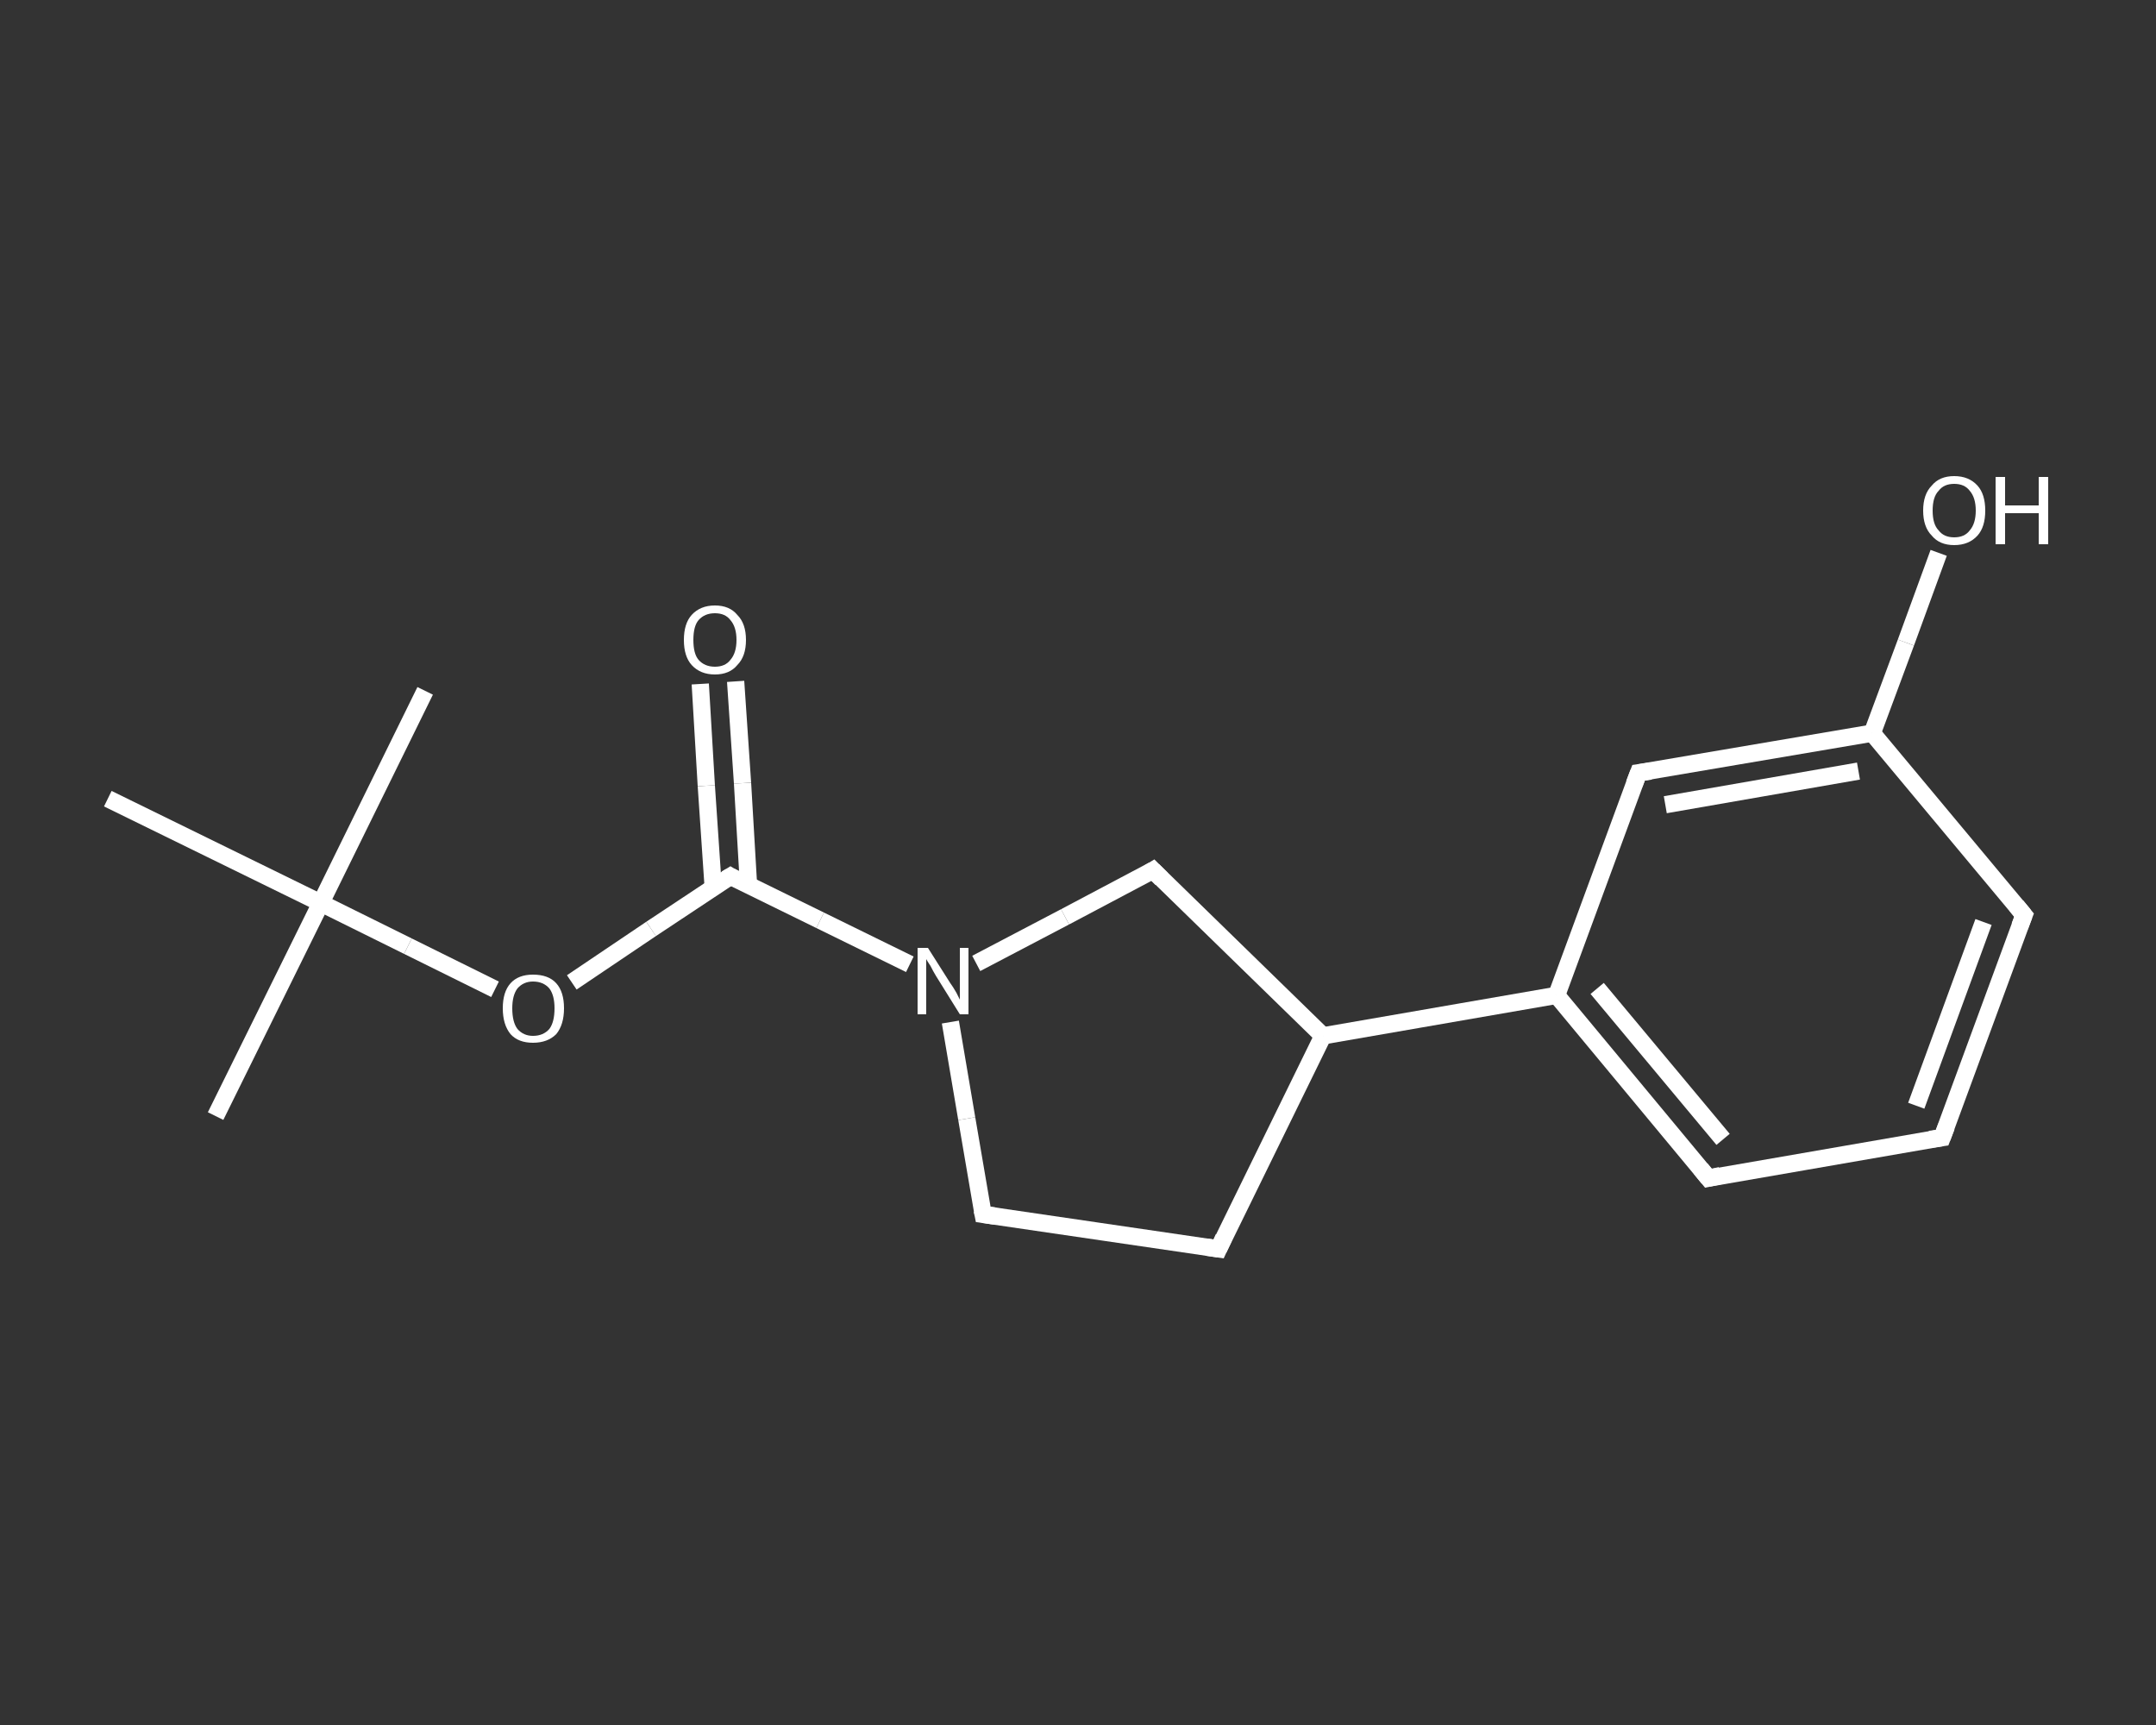 <?xml version='1.0' encoding='iso-8859-1'?>
<svg version='1.1' baseProfile='full'
              xmlns='http://www.w3.org/2000/svg'
                      xmlns:rdkit='http://www.rdkit.org/xml'
                      xmlns:xlink='http://www.w3.org/1999/xlink'
                  xml:space='preserve'
width='250px' height='200px' viewBox='0 0 250 200'>
<rect x="0" y="0" width="250" height="200" fill="#333333" stroke="none"/>
<!-- END OF HEADER -->
<rect style='opacity:1.0;fill:transparent;stroke:none' width='250.0' height='200.0' x='0.0' y='0.0'> </rect>
<path class='bond-0 atom-0 atom-1' d='M 25.0,129.4 L 37.2,104.7' style='fill:none;fill-rule:evenodd;stroke:#FFFFFF;stroke-width:2.0px;stroke-linecap:butt;stroke-linejoin:miter;stroke-opacity:1' />
<path class='bond-1 atom-1 atom-2' d='M 37.2,104.7 L 49.3,80.1' style='fill:none;fill-rule:evenodd;stroke:#FFFFFF;stroke-width:2.0px;stroke-linecap:butt;stroke-linejoin:miter;stroke-opacity:1' />
<path class='bond-2 atom-1 atom-3' d='M 37.2,104.7 L 12.5,92.6' style='fill:none;fill-rule:evenodd;stroke:#FFFFFF;stroke-width:2.0px;stroke-linecap:butt;stroke-linejoin:miter;stroke-opacity:1' />
<path class='bond-3 atom-1 atom-4' d='M 37.2,104.7 L 47.3,109.7' style='fill:none;fill-rule:evenodd;stroke:#FFFFFF;stroke-width:2.0px;stroke-linecap:butt;stroke-linejoin:miter;stroke-opacity:1' />
<path class='bond-3 atom-1 atom-4' d='M 47.3,109.7 L 57.4,114.7' style='fill:none;fill-rule:evenodd;stroke:#FFFFFF;stroke-width:2.0px;stroke-linecap:butt;stroke-linejoin:miter;stroke-opacity:1' />
<path class='bond-4 atom-4 atom-5' d='M 66.3,113.9 L 75.5,107.7' style='fill:none;fill-rule:evenodd;stroke:#FFFFFF;stroke-width:2.0px;stroke-linecap:butt;stroke-linejoin:miter;stroke-opacity:1' />
<path class='bond-4 atom-4 atom-5' d='M 75.5,107.7 L 84.7,101.6' style='fill:none;fill-rule:evenodd;stroke:#FFFFFF;stroke-width:2.0px;stroke-linecap:butt;stroke-linejoin:miter;stroke-opacity:1' />
<path class='bond-5 atom-5 atom-6' d='M 86.8,102.7 L 86.1,90.8' style='fill:none;fill-rule:evenodd;stroke:#FFFFFF;stroke-width:2.0px;stroke-linecap:butt;stroke-linejoin:miter;stroke-opacity:1' />
<path class='bond-5 atom-5 atom-6' d='M 86.1,90.8 L 85.3,79.0' style='fill:none;fill-rule:evenodd;stroke:#FFFFFF;stroke-width:2.0px;stroke-linecap:butt;stroke-linejoin:miter;stroke-opacity:1' />
<path class='bond-5 atom-5 atom-6' d='M 82.7,102.9 L 81.9,91.1' style='fill:none;fill-rule:evenodd;stroke:#FFFFFF;stroke-width:2.0px;stroke-linecap:butt;stroke-linejoin:miter;stroke-opacity:1' />
<path class='bond-5 atom-5 atom-6' d='M 81.9,91.1 L 81.2,79.3' style='fill:none;fill-rule:evenodd;stroke:#FFFFFF;stroke-width:2.0px;stroke-linecap:butt;stroke-linejoin:miter;stroke-opacity:1' />
<path class='bond-6 atom-5 atom-7' d='M 84.7,101.6 L 95.1,106.7' style='fill:none;fill-rule:evenodd;stroke:#FFFFFF;stroke-width:2.0px;stroke-linecap:butt;stroke-linejoin:miter;stroke-opacity:1' />
<path class='bond-6 atom-5 atom-7' d='M 95.1,106.7 L 105.5,111.8' style='fill:none;fill-rule:evenodd;stroke:#FFFFFF;stroke-width:2.0px;stroke-linecap:butt;stroke-linejoin:miter;stroke-opacity:1' />
<path class='bond-7 atom-7 atom-8' d='M 110.2,118.5 L 112.1,129.7' style='fill:none;fill-rule:evenodd;stroke:#FFFFFF;stroke-width:2.0px;stroke-linecap:butt;stroke-linejoin:miter;stroke-opacity:1' />
<path class='bond-7 atom-7 atom-8' d='M 112.1,129.7 L 114.0,140.8' style='fill:none;fill-rule:evenodd;stroke:#FFFFFF;stroke-width:2.0px;stroke-linecap:butt;stroke-linejoin:miter;stroke-opacity:1' />
<path class='bond-8 atom-8 atom-9' d='M 114.0,140.8 L 141.3,144.8' style='fill:none;fill-rule:evenodd;stroke:#FFFFFF;stroke-width:2.0px;stroke-linecap:butt;stroke-linejoin:miter;stroke-opacity:1' />
<path class='bond-9 atom-9 atom-10' d='M 141.3,144.8 L 153.4,120.1' style='fill:none;fill-rule:evenodd;stroke:#FFFFFF;stroke-width:2.0px;stroke-linecap:butt;stroke-linejoin:miter;stroke-opacity:1' />
<path class='bond-10 atom-10 atom-11' d='M 153.4,120.1 L 180.5,115.4' style='fill:none;fill-rule:evenodd;stroke:#FFFFFF;stroke-width:2.0px;stroke-linecap:butt;stroke-linejoin:miter;stroke-opacity:1' />
<path class='bond-11 atom-11 atom-12' d='M 180.5,115.4 L 198.1,136.6' style='fill:none;fill-rule:evenodd;stroke:#FFFFFF;stroke-width:2.0px;stroke-linecap:butt;stroke-linejoin:miter;stroke-opacity:1' />
<path class='bond-11 atom-11 atom-12' d='M 185.2,114.6 L 199.8,132.1' style='fill:none;fill-rule:evenodd;stroke:#FFFFFF;stroke-width:2.0px;stroke-linecap:butt;stroke-linejoin:miter;stroke-opacity:1' />
<path class='bond-12 atom-12 atom-13' d='M 198.1,136.6 L 225.2,131.9' style='fill:none;fill-rule:evenodd;stroke:#FFFFFF;stroke-width:2.0px;stroke-linecap:butt;stroke-linejoin:miter;stroke-opacity:1' />
<path class='bond-13 atom-13 atom-14' d='M 225.2,131.9 L 234.7,106.1' style='fill:none;fill-rule:evenodd;stroke:#FFFFFF;stroke-width:2.0px;stroke-linecap:butt;stroke-linejoin:miter;stroke-opacity:1' />
<path class='bond-13 atom-13 atom-14' d='M 222.2,128.2 L 230.0,106.9' style='fill:none;fill-rule:evenodd;stroke:#FFFFFF;stroke-width:2.0px;stroke-linecap:butt;stroke-linejoin:miter;stroke-opacity:1' />
<path class='bond-14 atom-14 atom-15' d='M 234.7,106.1 L 217.1,85.0' style='fill:none;fill-rule:evenodd;stroke:#FFFFFF;stroke-width:2.0px;stroke-linecap:butt;stroke-linejoin:miter;stroke-opacity:1' />
<path class='bond-15 atom-15 atom-16' d='M 217.1,85.0 L 221.0,74.5' style='fill:none;fill-rule:evenodd;stroke:#FFFFFF;stroke-width:2.0px;stroke-linecap:butt;stroke-linejoin:miter;stroke-opacity:1' />
<path class='bond-15 atom-15 atom-16' d='M 221.0,74.5 L 224.8,64.1' style='fill:none;fill-rule:evenodd;stroke:#FFFFFF;stroke-width:2.0px;stroke-linecap:butt;stroke-linejoin:miter;stroke-opacity:1' />
<path class='bond-16 atom-15 atom-17' d='M 217.1,85.0 L 190.0,89.6' style='fill:none;fill-rule:evenodd;stroke:#FFFFFF;stroke-width:2.0px;stroke-linecap:butt;stroke-linejoin:miter;stroke-opacity:1' />
<path class='bond-16 atom-15 atom-17' d='M 215.5,89.4 L 193.1,93.3' style='fill:none;fill-rule:evenodd;stroke:#FFFFFF;stroke-width:2.0px;stroke-linecap:butt;stroke-linejoin:miter;stroke-opacity:1' />
<path class='bond-17 atom-10 atom-18' d='M 153.4,120.1 L 133.7,100.9' style='fill:none;fill-rule:evenodd;stroke:#FFFFFF;stroke-width:2.0px;stroke-linecap:butt;stroke-linejoin:miter;stroke-opacity:1' />
<path class='bond-18 atom-18 atom-7' d='M 133.7,100.9 L 123.5,106.3' style='fill:none;fill-rule:evenodd;stroke:#FFFFFF;stroke-width:2.0px;stroke-linecap:butt;stroke-linejoin:miter;stroke-opacity:1' />
<path class='bond-18 atom-18 atom-7' d='M 123.5,106.3 L 113.2,111.7' style='fill:none;fill-rule:evenodd;stroke:#FFFFFF;stroke-width:2.0px;stroke-linecap:butt;stroke-linejoin:miter;stroke-opacity:1' />
<path class='bond-19 atom-17 atom-11' d='M 190.0,89.6 L 180.5,115.4' style='fill:none;fill-rule:evenodd;stroke:#FFFFFF;stroke-width:2.0px;stroke-linecap:butt;stroke-linejoin:miter;stroke-opacity:1' />
<path d='M 84.2,101.9 L 84.7,101.6 L 85.2,101.9' style='fill:none;stroke:#FFFFFF;stroke-width:2.0px;stroke-linecap:butt;stroke-linejoin:miter;stroke-opacity:1;' />
<path d='M 113.9,140.3 L 114.0,140.8 L 115.4,141.0' style='fill:none;stroke:#FFFFFF;stroke-width:2.0px;stroke-linecap:butt;stroke-linejoin:miter;stroke-opacity:1;' />
<path d='M 139.9,144.6 L 141.3,144.8 L 141.9,143.5' style='fill:none;stroke:#FFFFFF;stroke-width:2.0px;stroke-linecap:butt;stroke-linejoin:miter;stroke-opacity:1;' />
<path d='M 197.2,135.5 L 198.1,136.6 L 199.5,136.3' style='fill:none;stroke:#FFFFFF;stroke-width:2.0px;stroke-linecap:butt;stroke-linejoin:miter;stroke-opacity:1;' />
<path d='M 223.8,132.1 L 225.2,131.9 L 225.7,130.6' style='fill:none;stroke:#FFFFFF;stroke-width:2.0px;stroke-linecap:butt;stroke-linejoin:miter;stroke-opacity:1;' />
<path d='M 234.2,107.4 L 234.7,106.1 L 233.8,105.0' style='fill:none;stroke:#FFFFFF;stroke-width:2.0px;stroke-linecap:butt;stroke-linejoin:miter;stroke-opacity:1;' />
<path d='M 191.4,89.4 L 190.0,89.6 L 189.5,90.9' style='fill:none;stroke:#FFFFFF;stroke-width:2.0px;stroke-linecap:butt;stroke-linejoin:miter;stroke-opacity:1;' />
<path d='M 134.7,101.9 L 133.7,100.9 L 133.2,101.2' style='fill:none;stroke:#FFFFFF;stroke-width:2.0px;stroke-linecap:butt;stroke-linejoin:miter;stroke-opacity:1;' />
<path class='atom-4' d='M 58.3 116.9
Q 58.3 115.0, 59.2 114.0
Q 60.1 113.0, 61.8 113.0
Q 63.6 113.0, 64.5 114.0
Q 65.4 115.0, 65.4 116.9
Q 65.4 118.8, 64.5 119.9
Q 63.5 120.9, 61.8 120.9
Q 60.1 120.9, 59.2 119.9
Q 58.3 118.8, 58.3 116.9
M 61.8 120.1
Q 63.0 120.1, 63.7 119.3
Q 64.3 118.5, 64.3 116.9
Q 64.3 115.4, 63.7 114.6
Q 63.0 113.8, 61.8 113.8
Q 60.7 113.8, 60.0 114.6
Q 59.4 115.4, 59.4 116.9
Q 59.4 118.5, 60.0 119.3
Q 60.7 120.1, 61.8 120.1
' fill='#FFFFFF'/>
<path class='atom-6' d='M 79.3 74.2
Q 79.3 72.3, 80.2 71.3
Q 81.2 70.2, 82.9 70.2
Q 84.6 70.2, 85.5 71.3
Q 86.5 72.3, 86.5 74.2
Q 86.5 76.1, 85.5 77.1
Q 84.6 78.2, 82.9 78.2
Q 81.2 78.2, 80.2 77.1
Q 79.3 76.1, 79.3 74.2
M 82.9 77.3
Q 84.1 77.3, 84.7 76.5
Q 85.4 75.7, 85.4 74.2
Q 85.4 72.7, 84.7 71.9
Q 84.1 71.1, 82.9 71.1
Q 81.7 71.1, 81.0 71.9
Q 80.4 72.6, 80.4 74.2
Q 80.4 75.8, 81.0 76.5
Q 81.7 77.3, 82.9 77.3
' fill='#FFFFFF'/>
<path class='atom-7' d='M 107.6 109.9
L 110.2 114.0
Q 110.5 114.4, 110.9 115.1
Q 111.3 115.9, 111.3 115.9
L 111.3 109.9
L 112.3 109.9
L 112.3 117.6
L 111.3 117.6
L 108.5 113.1
Q 108.2 112.6, 107.9 112.0
Q 107.5 111.4, 107.4 111.2
L 107.4 117.6
L 106.4 117.6
L 106.4 109.9
L 107.6 109.9
' fill='#FFFFFF'/>
<path class='atom-16' d='M 223.0 59.2
Q 223.0 57.3, 224.0 56.3
Q 224.9 55.2, 226.6 55.2
Q 228.3 55.2, 229.3 56.3
Q 230.2 57.3, 230.2 59.2
Q 230.2 61.1, 229.3 62.1
Q 228.3 63.2, 226.6 63.2
Q 224.9 63.2, 224.0 62.1
Q 223.0 61.1, 223.0 59.2
M 226.6 62.3
Q 227.8 62.3, 228.4 61.5
Q 229.1 60.7, 229.1 59.2
Q 229.1 57.7, 228.4 56.9
Q 227.8 56.1, 226.6 56.1
Q 225.4 56.1, 224.8 56.9
Q 224.1 57.6, 224.1 59.2
Q 224.1 60.8, 224.8 61.5
Q 225.4 62.3, 226.6 62.3
' fill='#FFFFFF'/>
<path class='atom-16' d='M 231.4 55.3
L 232.5 55.3
L 232.5 58.6
L 236.4 58.6
L 236.4 55.3
L 237.5 55.3
L 237.5 63.1
L 236.4 63.1
L 236.4 59.5
L 232.5 59.5
L 232.5 63.1
L 231.4 63.1
L 231.4 55.3
' fill='#FFFFFF'/>
</svg>
